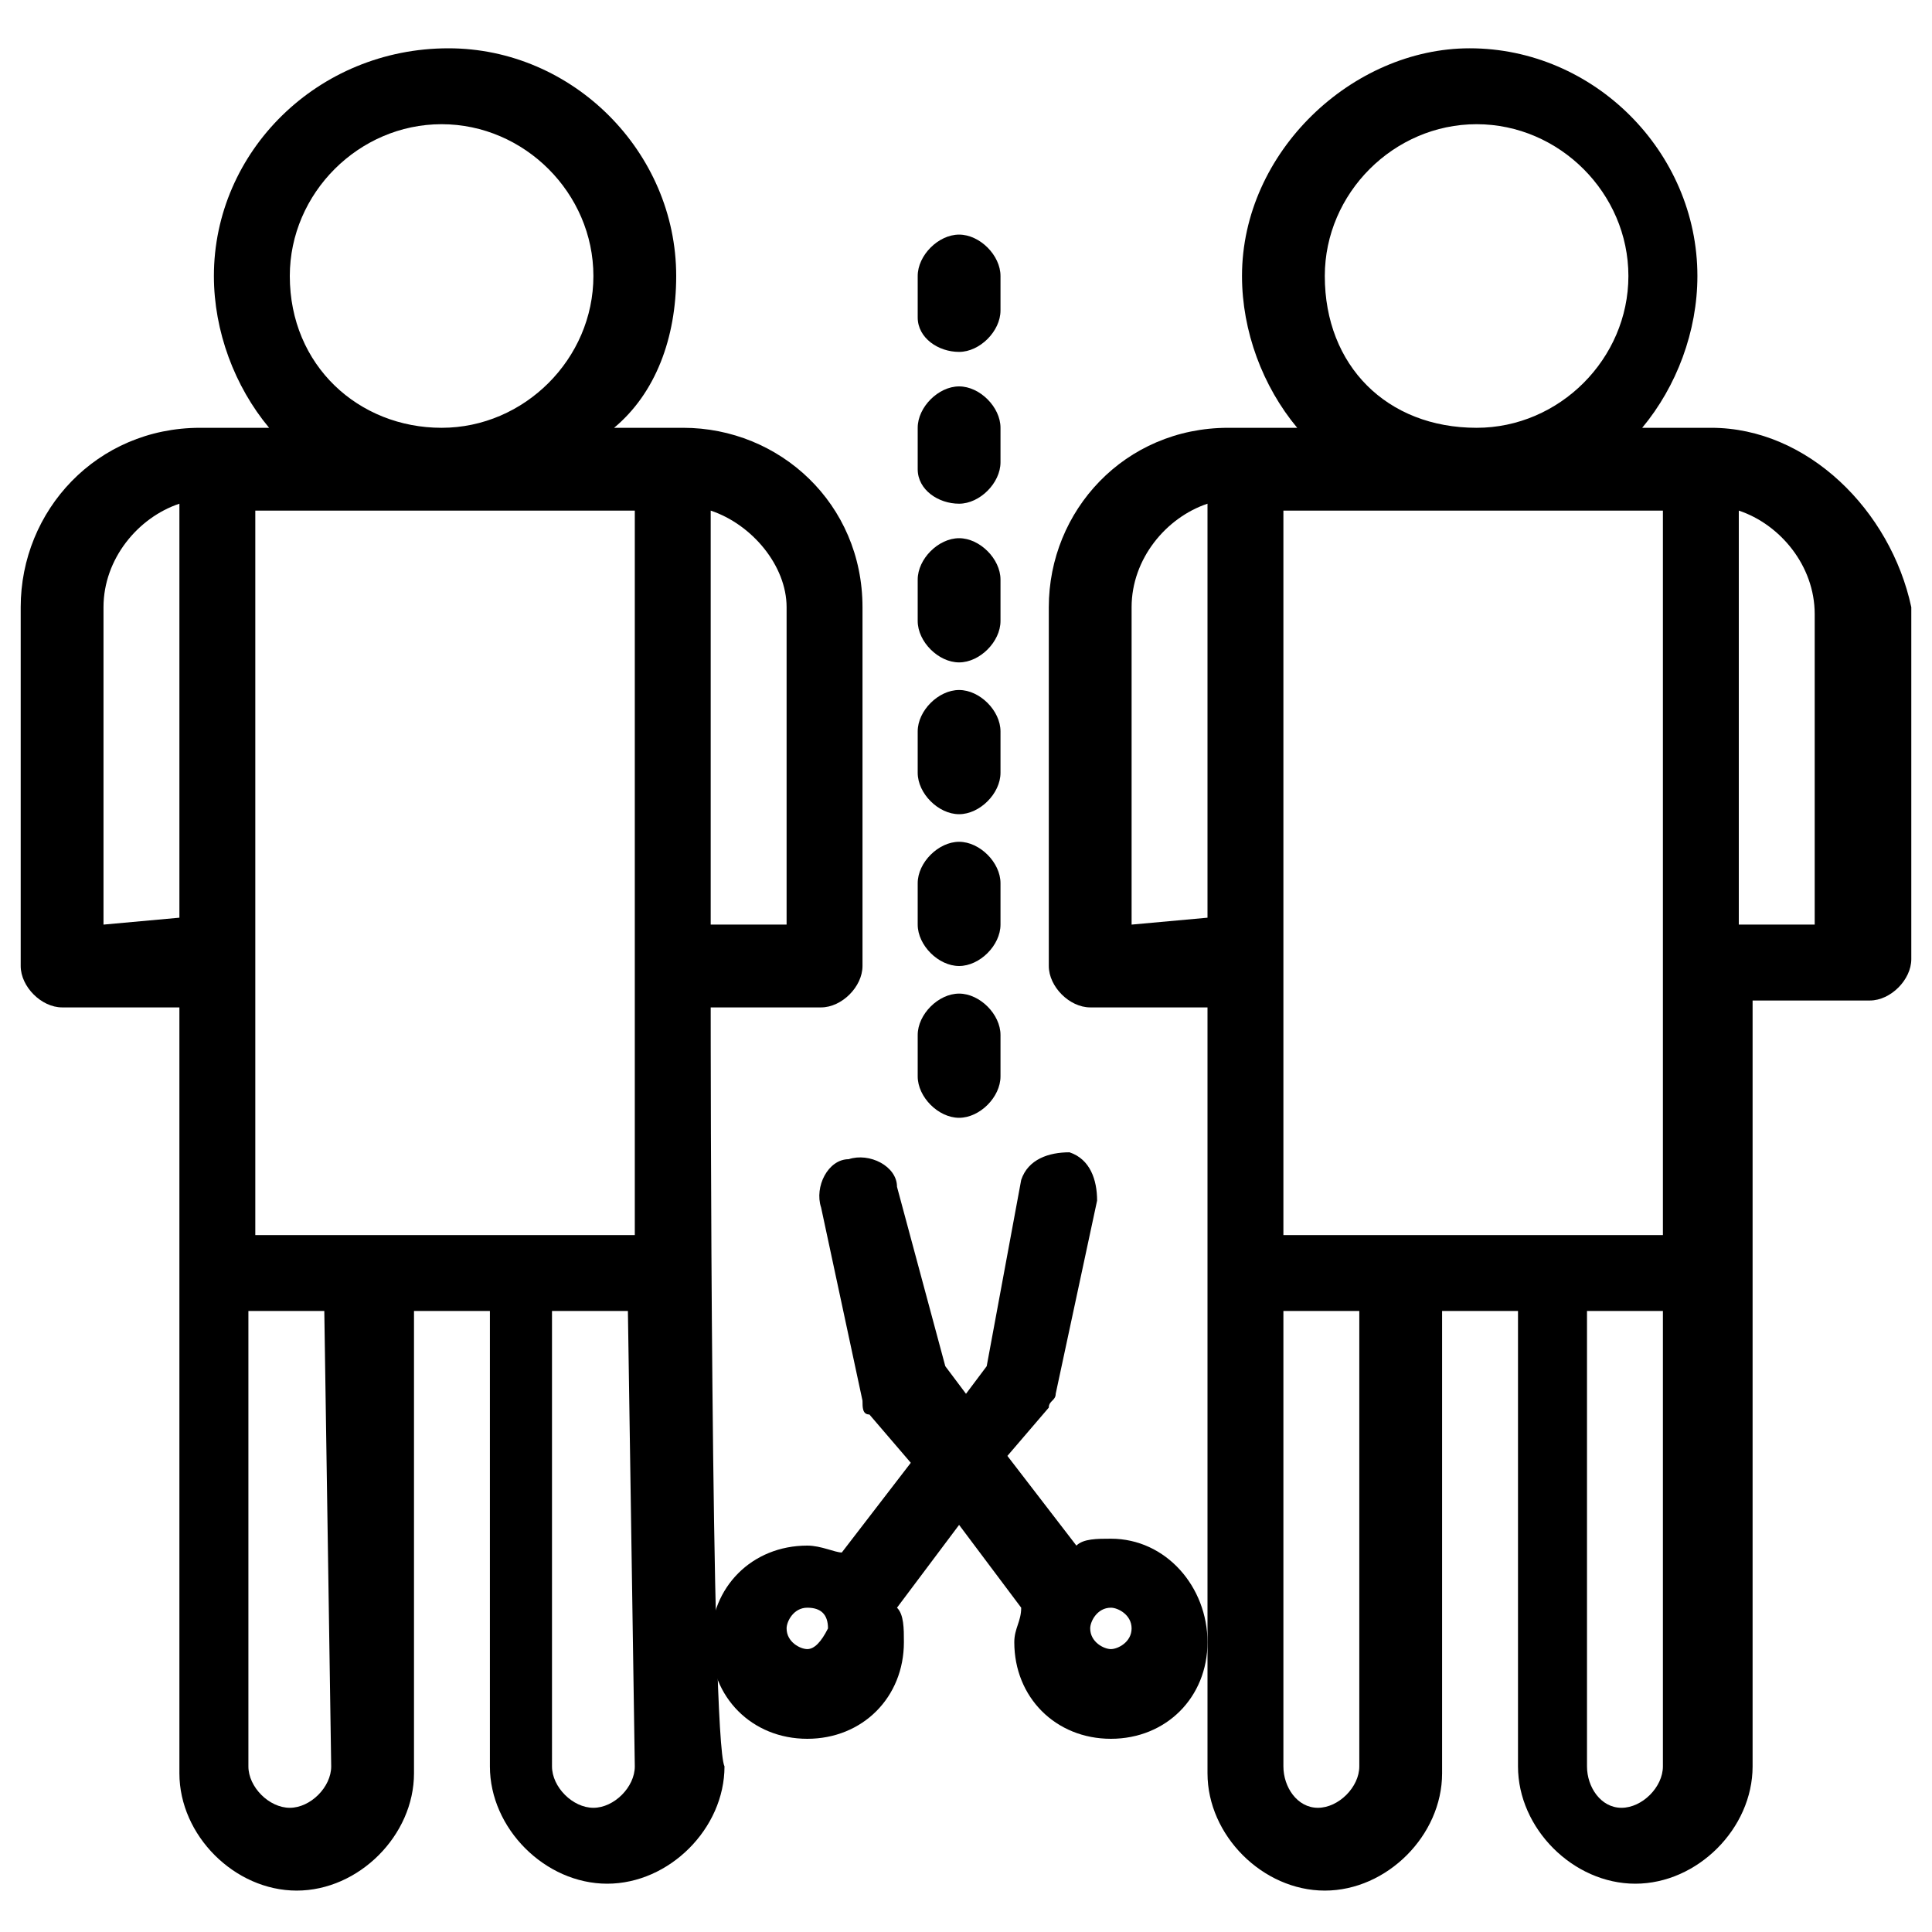 <?xml version="1.0" encoding="utf-8"?>
<!-- Generator: Adobe Illustrator 27.8.0, SVG Export Plug-In . SVG Version: 6.00 Build 0)  -->
<svg version="1.1" id="Capa_1" xmlns="http://www.w3.org/2000/svg" xmlns:xlink="http://www.w3.org/1999/xlink" x="0px" y="0px"
	 viewBox="0 0 28 28" style="enable-background:new 0 0 28 28;" xml:space="preserve">
<g>
	<g id="_x34_36_x2C__Family_x2C__knowledge_x2C__mind_x2C__people_x2C__shared">
		<g>
			<path d="M13.9,16.2c0.3,0,0.6-0.3,0.6-0.6V15c0-0.3-0.3-0.6-0.6-0.6c-0.3,0-0.6,0.3-0.6,0.6v0.6C13.3,15.9,13.6,16.2,13.9,16.2z"
				/>
			<path d="M13.9,14c0.3,0,0.6-0.3,0.6-0.6v-0.6c0-0.3-0.3-0.6-0.6-0.6c-0.3,0-0.6,0.3-0.6,0.6v0.6C13.3,13.7,13.6,14,13.9,14z"/>
			<path d="M13.9,11.8c0.3,0,0.6-0.3,0.6-0.6v-0.6c0-0.3-0.3-0.6-0.6-0.6c-0.3,0-0.6,0.3-0.6,0.6v0.6C13.3,11.5,13.6,11.8,13.9,11.8
				z"/>
			<path d="M13.9,9.6c0.3,0,0.6-0.3,0.6-0.6V8.4c0-0.3-0.3-0.6-0.6-0.6c-0.3,0-0.6,0.3-0.6,0.6V9C13.3,9.3,13.6,9.6,13.9,9.6z"/>
			<path d="M13.9,7.3c0.3,0,0.6-0.3,0.6-0.6V6.2c0-0.3-0.3-0.6-0.6-0.6c-0.3,0-0.6,0.3-0.6,0.6v0.6C13.3,7.1,13.6,7.3,13.9,7.3z"/>
			<path d="M13.9,5.1c0.3,0,0.6-0.3,0.6-0.6V4c0-0.3-0.3-0.6-0.6-0.6c-0.3,0-0.6,0.3-0.6,0.6v0.6C13.3,4.9,13.6,5.1,13.9,5.1z"/>
			<path d="M24.8,6.2c-0.3,0-0.8,0-1,0c0.5-0.6,0.8-1.4,0.8-2.2c0-1.8-1.5-3.3-3.3-3.3C19.6,0.7,18,2.2,18,4c0,0.8,0.3,1.6,0.8,2.2
				c-0.3,0-0.8,0-1,0c-1.5,0-2.6,1.2-2.6,2.6V14c0,0.3,0.3,0.6,0.6,0.6h1.7c0,0.4,0,10.6,0,11.1c0,0.9,0.8,1.7,1.7,1.7
				c0.9,0,1.7-0.8,1.7-1.7V19H22v6.6c0,0.9,0.8,1.7,1.7,1.7c0.9,0,1.7-0.8,1.7-1.7c0-0.5,0-10.6,0-11.1h1.7c0.3,0,0.6-0.3,0.6-0.6
				V8.8C27.4,7.4,26.2,6.2,24.8,6.2z M24.1,17.9c-1.7,0-3.8,0-5.5,0c0-0.4,0-10,0-10.5h5.5C24.1,7.8,24.1,17.5,24.1,17.9z M19.2,4
				c0-1.2,1-2.2,2.2-2.2c1.2,0,2.2,1,2.2,2.2c0,1.2-1,2.2-2.2,2.2C20.1,6.2,19.2,5.3,19.2,4z M16.4,13.4V8.8c0-0.7,0.5-1.3,1.1-1.5
				v6L16.4,13.4L16.4,13.4z M19.7,25.6c0,0.3-0.3,0.6-0.6,0.6c-0.3,0-0.5-0.3-0.5-0.6V19h1.1V25.6z M24.1,25.6
				c0,0.3-0.3,0.6-0.6,0.6c-0.3,0-0.5-0.3-0.5-0.6V19h1.1V25.6z M26.3,13.4h-1.1V7.4c0.6,0.2,1.1,0.8,1.1,1.5V13.4z"/>
			<path d="M10.3,14.6h1.6c0.3,0,0.6-0.3,0.6-0.6V8.8c0-1.5-1.2-2.6-2.6-2.6c-0.3,0-0.8,0-1,0C9.5,5.7,9.8,4.9,9.8,4
				c0-1.8-1.5-3.3-3.3-3.3C4.6,0.7,3.1,2.2,3.1,4c0,0.8,0.3,1.6,0.8,2.2c-0.3,0-0.8,0-1,0c-1.5,0-2.6,1.2-2.6,2.6V14
				c0,0.3,0.3,0.6,0.6,0.6h1.7c0,0.4,0,10.5,0,11.1c0,0.9,0.8,1.7,1.7,1.7c0.9,0,1.7-0.8,1.7-1.7V19h1.1v6.6c0,0.9,0.8,1.7,1.7,1.7
				c0.9,0,1.7-0.8,1.7-1.7C10.3,25.2,10.3,15,10.3,14.6z M11.4,8.8v4.6h-1.1v-6C10.9,7.6,11.4,8.2,11.4,8.8z M9.2,17.9
				c-1.7,0-3.8,0-5.5,0c0-0.4,0-10,0-10.5h5.5C9.2,7.8,9.2,17.5,9.2,17.9z M4.2,4c0-1.2,1-2.2,2.2-2.2c1.2,0,2.2,1,2.2,2.2
				c0,1.2-1,2.2-2.2,2.2C5.2,6.2,4.2,5.3,4.2,4z M1.5,13.4V8.8c0-0.7,0.5-1.3,1.1-1.5v6L1.5,13.4L1.5,13.4z M4.8,25.6
				c0,0.3-0.3,0.6-0.6,0.6c-0.3,0-0.6-0.3-0.6-0.6V19h1.1L4.8,25.6L4.8,25.6z M9.2,25.6c0,0.3-0.3,0.6-0.6,0.6
				c-0.3,0-0.6-0.3-0.6-0.6V19h1.1L9.2,25.6L9.2,25.6z"/>
			<path d="M16.1,22.3c-0.2,0-0.4,0-0.5,0.1l-1-1.3l0.6-0.7c0-0.1,0.1-0.1,0.1-0.2l0.6-2.8c0-0.3-0.1-0.6-0.4-0.7
				c-0.3,0-0.6,0.1-0.7,0.4l-0.5,2.7l-0.3,0.4l-0.3-0.4L13,17.2c0-0.3-0.4-0.5-0.7-0.4c-0.3,0-0.5,0.4-0.4,0.7l0.6,2.8
				c0,0.1,0,0.2,0.1,0.2l0.6,0.7l-1,1.3c-0.1,0-0.3-0.1-0.5-0.1c-0.8,0-1.4,0.6-1.4,1.4s0.6,1.4,1.4,1.4c0.8,0,1.4-0.6,1.4-1.4
				c0-0.2,0-0.4-0.1-0.5l0.9-1.2l0.9,1.2c0,0.2-0.1,0.3-0.1,0.5c0,0.8,0.6,1.4,1.4,1.4c0.8,0,1.4-0.6,1.4-1.4S16.9,22.3,16.1,22.3z
				 M11.7,23.9c-0.1,0-0.3-0.1-0.3-0.3c0-0.1,0.1-0.3,0.3-0.3s0.3,0.1,0.3,0.3C11.9,23.8,11.8,23.9,11.7,23.9z M16.1,23.9
				c-0.1,0-0.3-0.1-0.3-0.3c0-0.1,0.1-0.3,0.3-0.3c0.1,0,0.3,0.1,0.3,0.3C16.4,23.8,16.2,23.9,16.1,23.9z"/>
		</g>
	</g>
	<g id="Layer_1_00000096768078803191267950000006136849537280840861_">
	</g>
</g>
</svg>

